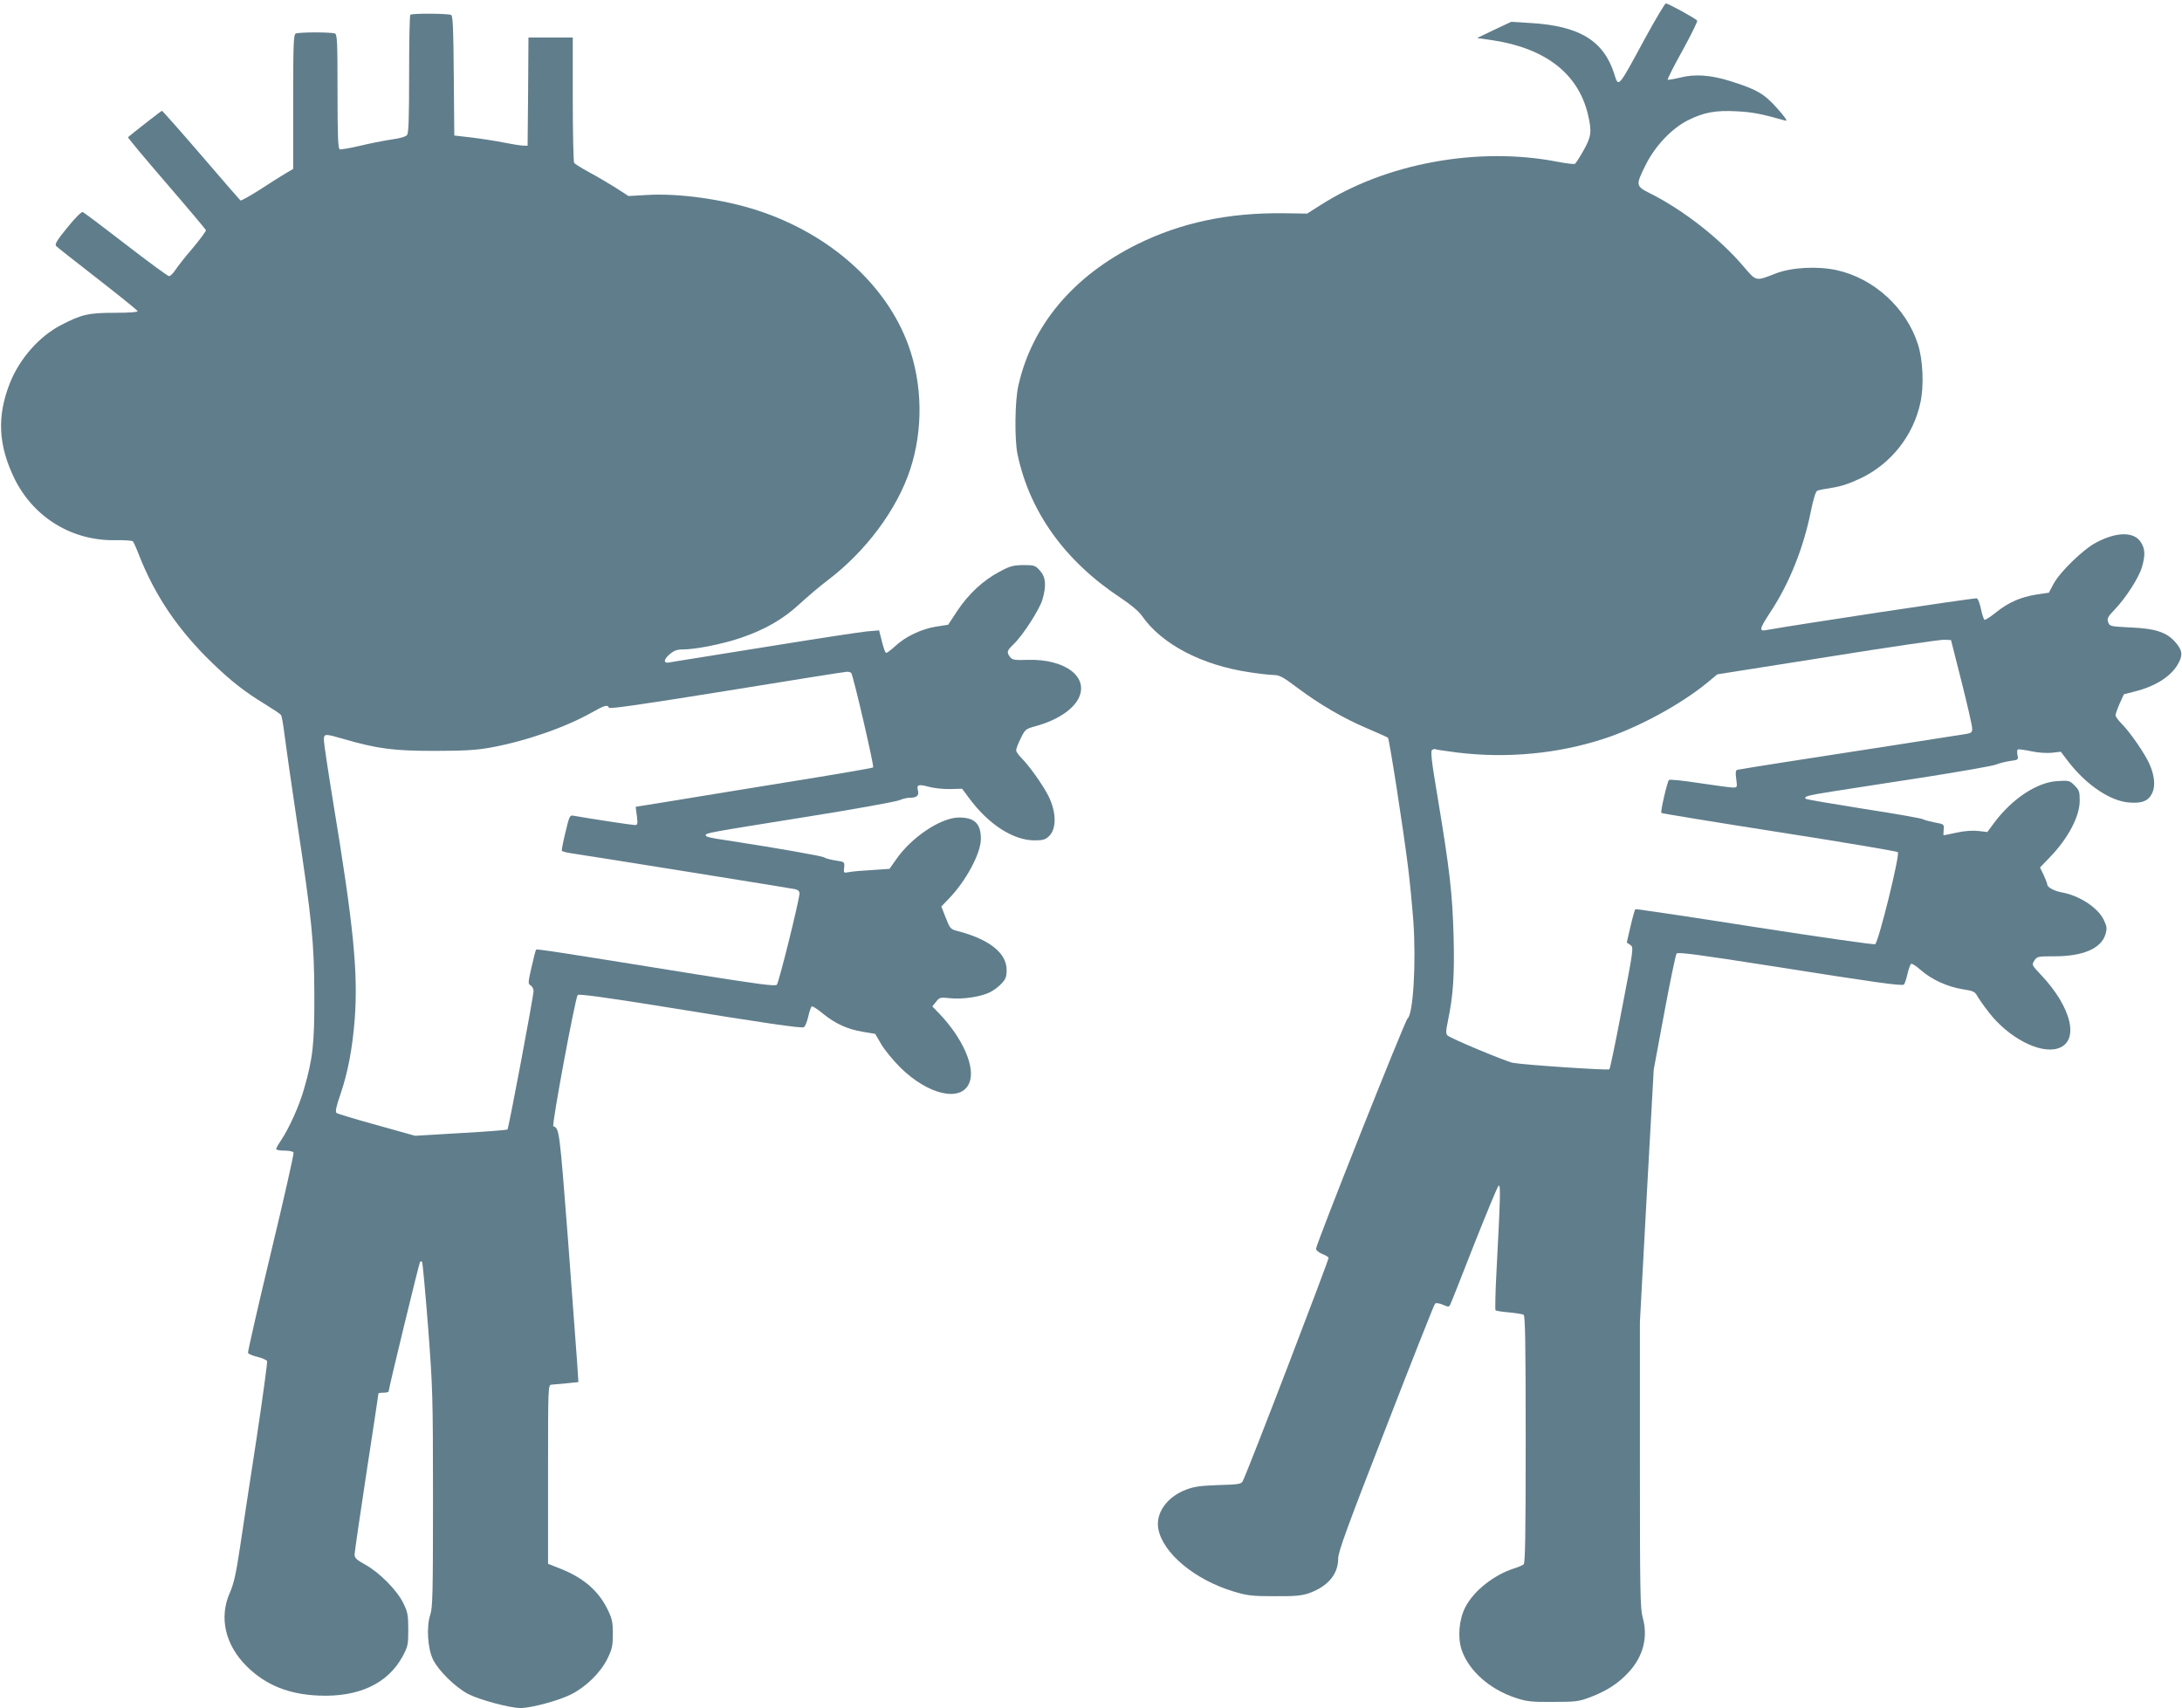 <?xml version="1.0" standalone="no"?>
<!DOCTYPE svg PUBLIC "-//W3C//DTD SVG 20010904//EN"
 "http://www.w3.org/TR/2001/REC-SVG-20010904/DTD/svg10.dtd">
<svg version="1.0" xmlns="http://www.w3.org/2000/svg"
 width="1280pt" height="1002pt" viewBox="0 0 1280 1002"
 preserveAspectRatio="xMidYMid meet">
<g transform="translate(0,1002) scale(0.1,-0.1)"
fill="#607d8b" stroke="none">
<path d="M9649 9793 c-158 -292 -154 -288 -179 -208 -62 196 -204 283 -491
300 l-114 7 -100 -47 -100 -48 90 -13 c311 -47 503 -196 560 -435 24 -101 20
-131 -26 -212 -22 -39 -45 -75 -50 -78 -5 -3 -51 2 -102 12 -467 91 -1011 -9
-1395 -257 l-74 -47 -136 2 c-326 4 -605 -55 -863 -183 -374 -186 -616 -475
-695 -828 -21 -90 -23 -318 -5 -403 71 -338 278 -626 603 -841 62 -41 108 -80
127 -107 115 -166 352 -290 633 -331 58 -9 122 -16 143 -16 30 0 54 -13 136
-75 131 -98 268 -178 409 -238 63 -27 118 -51 122 -55 8 -8 90 -534 117 -752
11 -85 25 -231 32 -325 17 -245 -1 -546 -34 -570 -15 -11 -537 -1325 -537
-1351 0 -8 15 -21 34 -29 19 -8 37 -18 40 -23 4 -7 -477 -1262 -504 -1311 -8
-17 -25 -20 -142 -23 -109 -4 -144 -9 -193 -28 -111 -43 -177 -138 -160 -229
26 -142 213 -298 440 -367 80 -24 106 -28 240 -28 120 -1 160 3 202 17 111 39
173 111 173 204 0 39 53 185 280 767 153 395 283 723 288 728 6 6 24 3 46 -6
35 -15 37 -15 46 7 6 12 68 170 139 351 72 181 135 334 142 340 13 12 10 -78
-12 -496 -7 -126 -9 -231 -6 -235 4 -3 40 -9 79 -12 40 -4 79 -10 86 -14 9 -6
12 -164 12 -731 0 -567 -3 -726 -12 -733 -7 -6 -31 -16 -53 -23 -121 -38 -241
-133 -290 -230 -36 -71 -45 -175 -21 -248 41 -122 164 -232 316 -282 66 -22
92 -25 220 -24 134 0 151 2 220 28 96 37 163 80 223 145 87 93 116 209 83 323
-14 50 -16 151 -16 895 l0 838 40 740 41 740 62 334 c34 184 67 340 72 347 8
10 121 -5 575 -76 582 -92 744 -115 758 -106 5 3 14 30 21 60 7 31 17 58 22
62 5 3 31 -14 57 -37 62 -55 156 -98 244 -112 63 -10 73 -14 87 -40 9 -16 39
-59 68 -96 113 -147 297 -244 403 -212 131 39 85 240 -98 433 -54 57 -54 58
-38 83 16 24 20 25 119 25 167 0 273 46 298 129 10 35 9 45 -10 85 -35 72
-144 143 -247 161 -43 8 -84 30 -84 45 0 6 -10 31 -21 56 l-22 45 55 57 c109
112 178 242 178 335 0 52 -3 62 -30 89 -29 29 -34 30 -99 26 -121 -6 -268
-104 -373 -245 l-40 -54 -51 6 c-33 4 -80 1 -127 -9 -41 -9 -76 -16 -78 -16
-2 0 -2 15 0 33 3 32 2 32 -52 42 -30 6 -61 14 -69 19 -8 5 -165 33 -348 61
-183 29 -336 55 -340 59 -14 13 12 20 150 42 78 12 320 50 537 83 217 34 411
68 430 76 19 8 57 17 83 21 46 6 48 7 42 34 -3 16 -3 30 2 33 4 3 40 -2 78
-10 41 -9 91 -12 122 -9 l52 6 45 -59 c106 -137 246 -231 357 -239 75 -6 113
10 134 55 20 41 14 103 -15 169 -25 59 -115 189 -161 235 -21 21 -39 45 -39
53 0 7 11 38 24 68 l25 55 66 17 c124 31 218 93 256 169 25 47 20 74 -21 121
-51 57 -116 79 -260 85 -122 6 -125 7 -133 31 -8 22 -2 32 38 74 64 66 142
187 160 249 20 68 19 106 -5 144 -39 65 -142 65 -264 0 -75 -39 -213 -173
-250 -243 l-27 -51 -74 -11 c-93 -15 -165 -47 -238 -106 -32 -26 -61 -44 -66
-42 -4 3 -14 33 -21 66 -7 33 -18 60 -24 60 -38 0 -1048 -153 -1233 -186 -46
-9 -43 5 23 106 111 168 194 377 237 591 14 71 28 115 37 120 8 4 49 12 90 18
52 8 104 26 169 57 176 86 304 248 346 440 22 98 16 251 -14 344 -68 213 -258
387 -476 435 -113 25 -266 17 -360 -20 -118 -46 -111 -47 -189 44 -138 162
-352 329 -543 425 -88 44 -89 48 -31 165 56 114 154 217 249 265 94 47 162 60
289 53 91 -5 140 -14 285 -55 13 -4 -5 23 -50 73 -77 86 -119 110 -274 159
-115 36 -208 43 -294 21 -38 -9 -71 -15 -74 -12 -2 3 36 80 87 171 50 91 89
170 86 175 -8 12 -170 101 -184 101 -5 0 -61 -93 -123 -207z m1858 -3773 c34
-135 62 -257 62 -272 1 -23 -4 -28 -31 -33 -44 -7 -734 -115 -1068 -166 -146
-23 -271 -43 -278 -45 -11 -3 -12 -16 -7 -54 7 -49 6 -50 -20 -50 -14 0 -103
12 -196 26 -98 15 -174 23 -179 18 -10 -12 -51 -187 -44 -193 2 -3 314 -54
691 -113 378 -59 691 -112 696 -117 14 -14 -114 -531 -133 -540 -8 -4 -327 42
-708 101 -382 60 -696 107 -699 104 -3 -3 -16 -48 -28 -100 l-22 -95 20 -14
c21 -14 21 -15 -47 -368 -37 -195 -71 -358 -75 -362 -7 -7 -491 25 -566 38
-37 6 -365 143 -383 160 -11 10 -11 25 2 87 31 150 39 268 33 498 -7 250 -23
388 -93 809 -37 219 -43 275 -33 282 7 4 16 6 20 4 3 -3 62 -11 130 -20 288
-35 588 -7 857 81 200 65 448 199 607 329 l59 49 646 102 c355 57 663 102 685
101 l40 -2 62 -245z"/>
<path d="M2407 9933 c-4 -3 -7 -160 -7 -348 0 -258 -3 -345 -12 -357 -8 -10
-43 -20 -95 -27 -45 -7 -128 -23 -184 -37 -57 -13 -109 -22 -116 -20 -10 4
-13 74 -13 340 0 295 -2 335 -16 340 -9 3 -60 6 -114 6 -54 0 -105 -3 -114 -6
-14 -5 -16 -50 -16 -400 l0 -395 -46 -27 c-25 -15 -93 -57 -150 -95 -58 -37
-109 -65 -113 -63 -4 3 -108 122 -231 266 -123 143 -227 260 -230 260 -4 0
-183 -140 -199 -155 -2 -3 99 -124 225 -270 126 -146 230 -270 232 -275 2 -5
-33 -52 -77 -105 -45 -52 -91 -111 -103 -130 -13 -19 -29 -35 -36 -35 -8 0
-122 84 -254 186 -132 102 -246 188 -253 190 -7 3 -47 -37 -90 -91 -61 -74
-75 -99 -66 -108 6 -7 116 -93 243 -192 127 -99 233 -184 235 -190 2 -6 -47
-10 -134 -10 -153 0 -194 -9 -315 -72 -129 -67 -244 -198 -301 -343 -76 -194
-67 -364 29 -560 113 -227 338 -364 592 -359 51 1 97 -2 102 -7 4 -5 20 -40
35 -79 95 -242 231 -442 431 -635 111 -107 190 -169 312 -243 45 -28 86 -55
90 -61 5 -6 14 -58 21 -116 7 -58 39 -280 71 -495 91 -598 103 -724 104 -1035
1 -285 -9 -370 -61 -550 -27 -96 -87 -228 -132 -296 -17 -25 -31 -49 -31 -55
0 -5 22 -9 49 -9 30 0 51 -5 53 -12 3 -7 -57 -272 -133 -588 -76 -316 -136
-580 -134 -586 2 -7 27 -17 55 -24 28 -7 54 -18 57 -25 2 -8 -25 -208 -61
-447 -37 -238 -80 -525 -97 -638 -24 -161 -37 -219 -60 -272 -66 -147 -28
-309 100 -435 111 -109 246 -163 421 -170 233 -10 405 70 491 229 32 59 34 69
34 158 0 85 -3 102 -29 155 -37 76 -140 180 -223 226 -51 28 -63 39 -63 59 0
14 32 231 70 482 39 252 70 460 70 463 0 3 14 5 30 5 17 0 30 3 30 8 0 17 179
754 184 759 3 4 9 4 12 0 3 -3 19 -173 35 -379 27 -357 29 -401 29 -1009 0
-557 -2 -641 -16 -682 -23 -69 -16 -196 16 -262 32 -66 130 -162 205 -202 67
-35 246 -83 309 -83 63 0 225 44 296 80 88 44 173 128 213 209 28 57 32 76 32
146 0 70 -4 89 -32 146 -55 110 -143 185 -282 239 l-66 26 0 524 c0 518 0 525
20 527 11 1 51 5 89 8 l69 7 -7 109 c-4 60 -29 393 -55 740 -49 633 -50 639
-85 652 -11 4 129 756 143 770 7 7 164 -14 493 -67 609 -99 816 -129 833 -122
7 2 19 30 26 61 7 31 16 58 21 61 4 3 34 -16 65 -42 74 -60 144 -92 235 -107
l72 -12 35 -60 c19 -33 69 -94 111 -136 164 -163 359 -207 406 -92 38 89 -37
262 -178 409 l-39 40 22 27 c20 26 24 27 84 21 73 -8 182 9 234 36 20 10 50
32 66 50 25 26 30 40 30 80 0 100 -103 181 -291 229 -38 10 -42 15 -66 77
l-26 66 45 47 c99 102 185 262 187 347 1 92 -37 129 -130 128 -106 -1 -278
-116 -368 -247 l-38 -54 -101 -7 c-56 -3 -117 -8 -135 -12 -33 -6 -34 -6 -30
27 3 33 3 33 -51 41 -30 5 -60 13 -66 18 -9 8 -289 57 -570 100 -104 15 -125
21 -125 30 0 13 3 14 572 105 296 47 550 93 565 101 16 7 42 14 58 14 43 0 57
12 50 42 -9 35 1 39 65 22 30 -8 86 -14 125 -13 l69 2 40 -54 c114 -155 260
-249 385 -249 47 0 63 4 84 24 46 43 45 142 -4 239 -32 63 -114 178 -154 217
-19 19 -35 41 -34 49 0 9 12 40 27 70 26 53 29 55 87 71 122 33 216 94 251
161 65 126 -76 234 -296 228 -79 -3 -92 0 -105 17 -21 28 -19 36 21 75 54 51
151 202 169 261 24 82 20 132 -14 170 -28 31 -33 33 -98 33 -59 -1 -77 -5
-140 -39 -96 -51 -181 -130 -247 -229 l-54 -82 -71 -11 c-86 -14 -179 -58
-239 -114 -24 -22 -48 -40 -52 -40 -8 0 -16 23 -36 104 l-7 28 -71 -6 c-39 -4
-278 -40 -531 -81 -253 -41 -491 -79 -530 -85 -38 -6 -82 -13 -97 -16 -38 -8
-37 17 3 50 22 19 42 26 72 26 79 0 232 31 343 68 145 50 249 110 348 202 45
41 116 102 159 134 225 170 408 415 486 651 77 234 73 499 -10 729 -129 356
-459 652 -883 791 -202 66 -465 103 -655 91 l-104 -6 -76 49 c-42 26 -112 68
-156 91 -44 24 -83 49 -87 54 -4 6 -8 174 -8 374 l0 362 -130 0 -130 0 -2
-317 -3 -318 -30 1 c-16 1 -67 9 -111 18 -45 9 -128 22 -185 29 l-104 12 -3
349 c-2 265 -5 352 -15 358 -15 9 -231 11 -240 1z m2587 -3862 c13 -21 135
-546 128 -553 -4 -4 -232 -43 -507 -87 -275 -45 -587 -95 -693 -113 l-193 -31
7 -54 c6 -48 4 -53 -13 -53 -15 0 -260 37 -355 54 -26 5 -27 4 -51 -97 -14
-56 -23 -105 -21 -108 2 -4 25 -10 51 -14 86 -12 1287 -205 1316 -211 18 -4
27 -12 27 -25 0 -36 -121 -524 -133 -536 -10 -10 -112 4 -477 62 -813 131
-929 149 -935 144 -3 -3 -15 -50 -27 -103 -21 -92 -21 -98 -5 -107 9 -6 17
-20 17 -32 0 -31 -146 -806 -153 -813 -3 -3 -126 -13 -274 -21 l-268 -16 -225
63 c-124 34 -230 66 -236 71 -8 7 -2 38 23 109 44 130 70 266 84 442 20 274
-7 548 -126 1268 -30 184 -55 350 -55 368 0 39 4 39 115 7 200 -58 293 -70
535 -70 174 0 248 5 325 19 210 38 442 119 598 207 72 41 93 47 99 27 3 -8
199 20 689 99 376 61 694 112 706 112 12 1 24 -3 27 -8z"/>
</g>
</svg>
